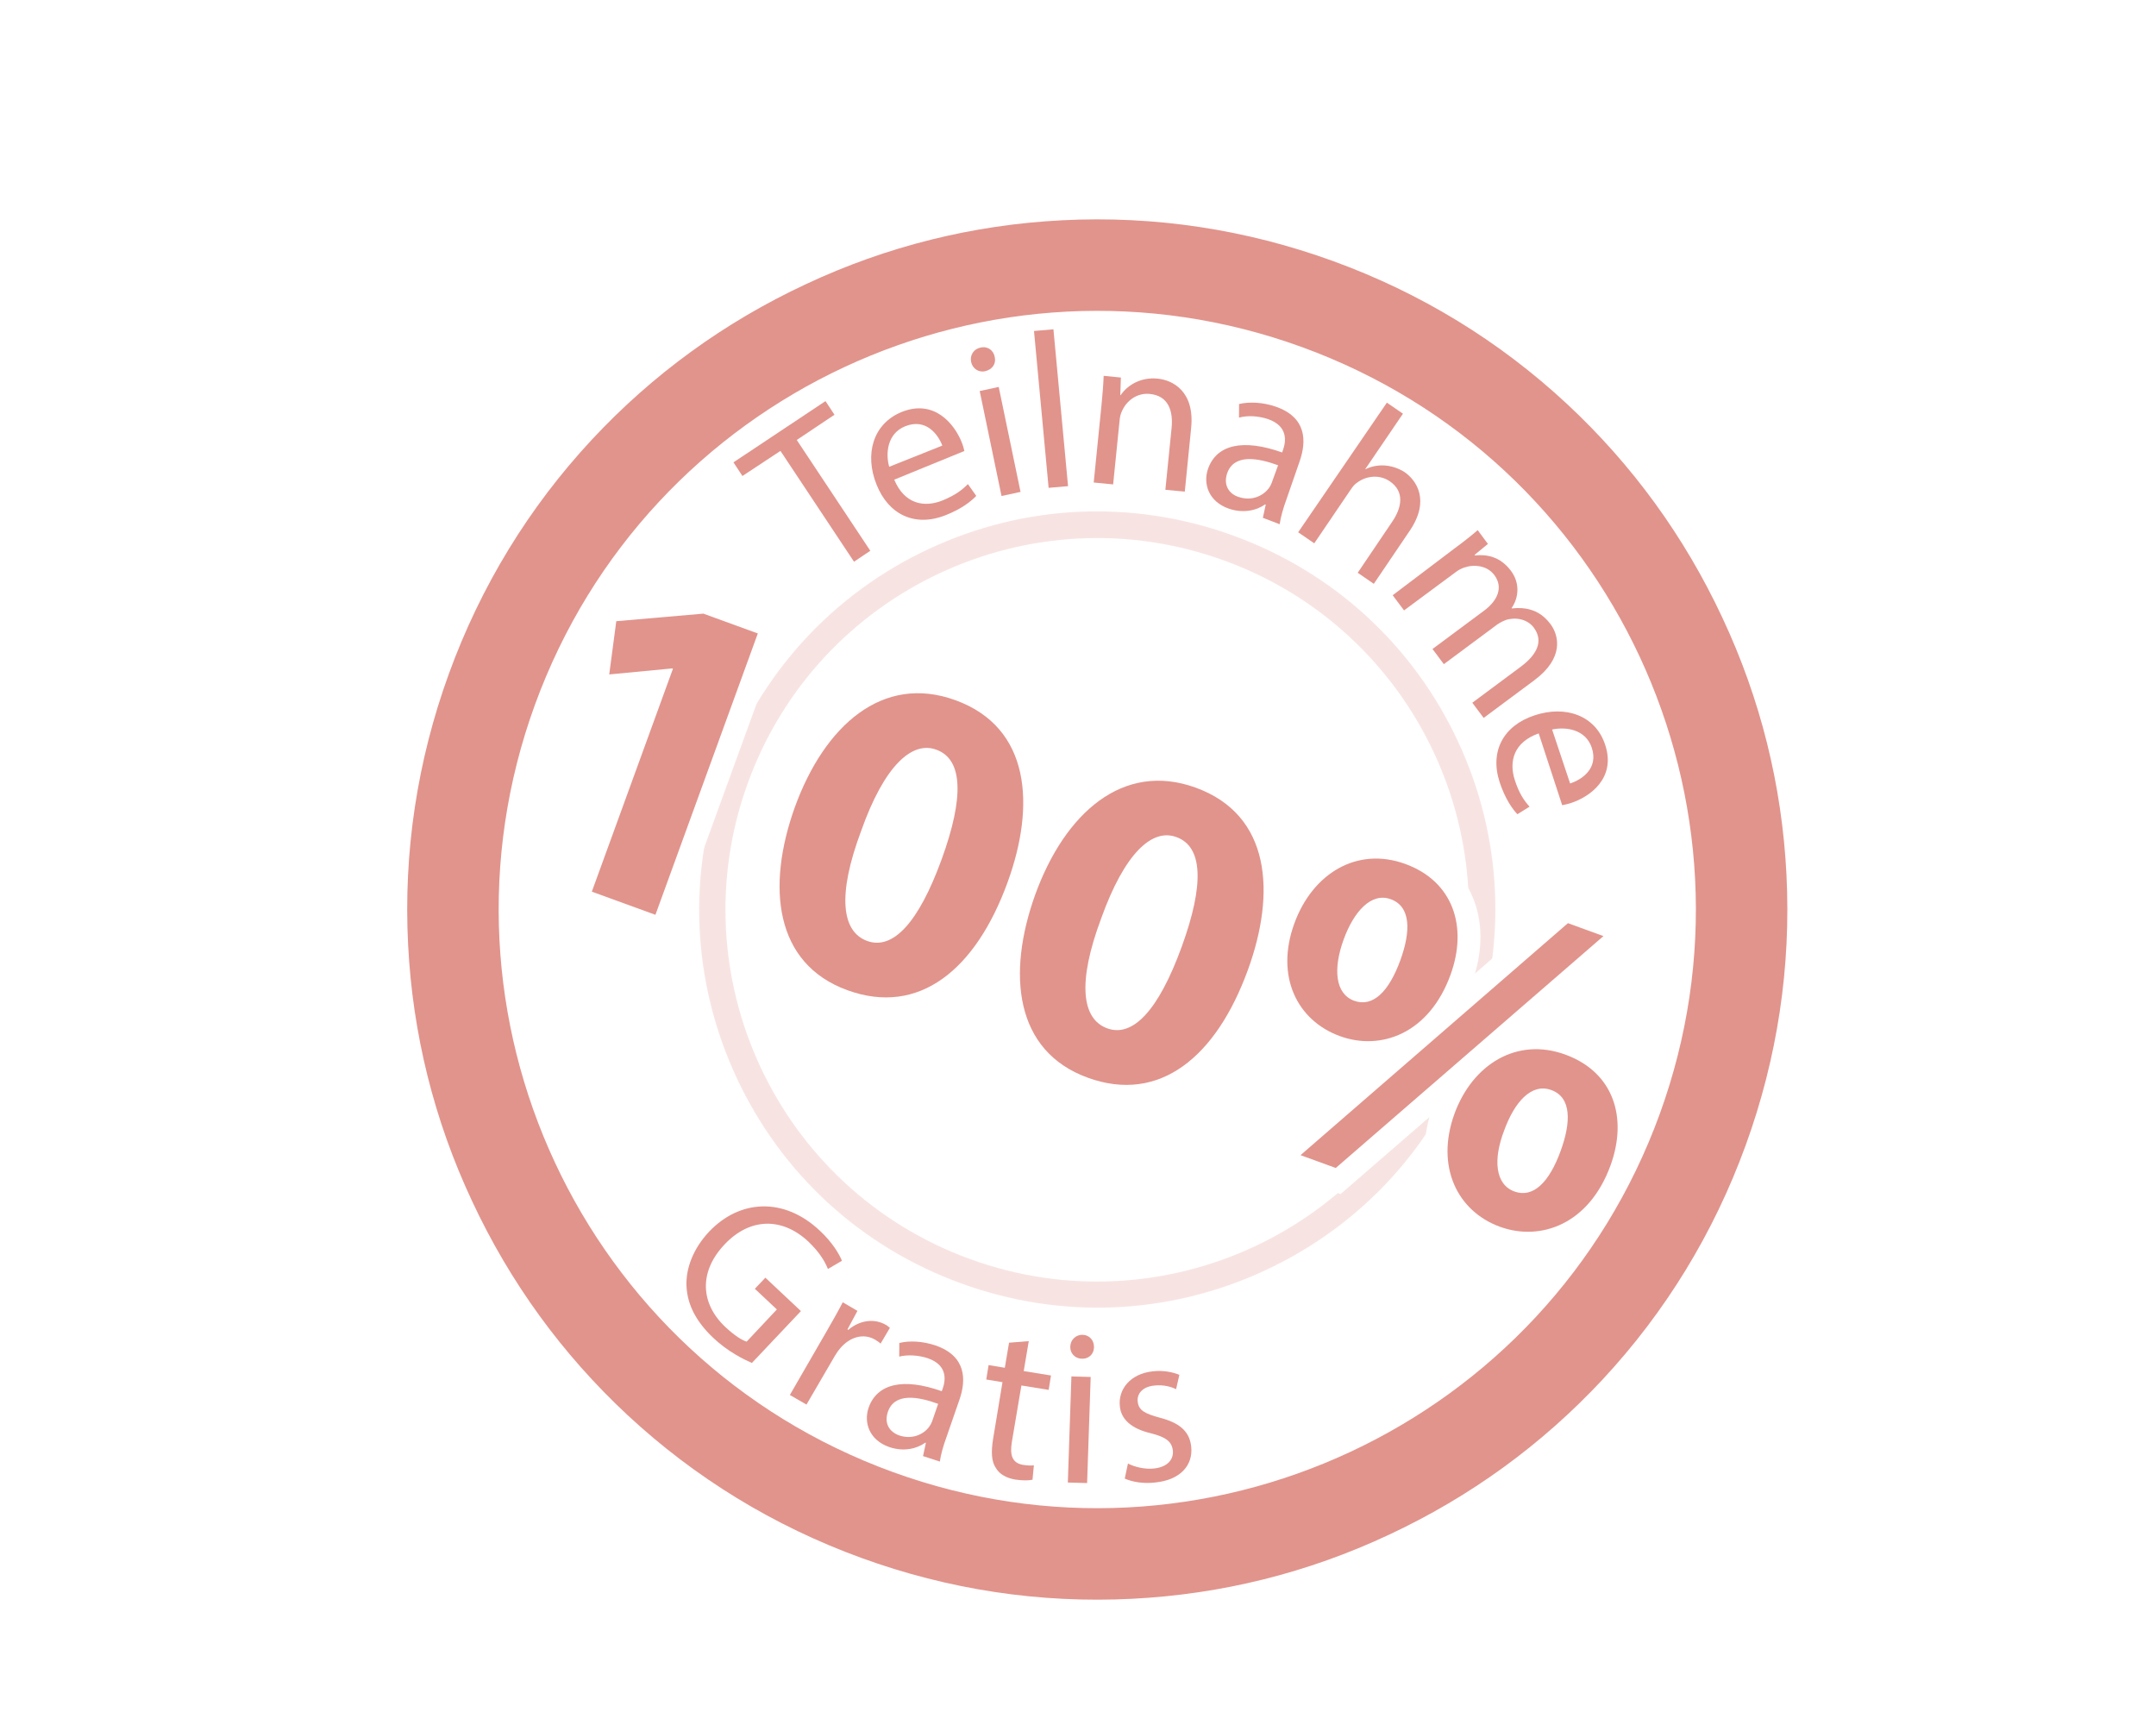<?xml version="1.0" encoding="utf-8"?>
<!DOCTYPE svg PUBLIC "-//W3C//DTD SVG 1.1//EN" "http://www.w3.org/Graphics/SVG/1.1/DTD/svg11.dtd">
<svg width="250" height="200" version="1.1" id="Layer_1" xmlns="http://www.w3.org/2000/svg" xmlns:xlink="http://www.w3.org/1999/xlink" viewBox="0 0 452.6 452.6">
<style type="text/css">
	.st0{fill:#FFFFFF;}
	.st1{fill:#e1948c;}
	.st2{opacity:0.25;}
	.st3{fill:none;}
	.st4{fill:#e1948c;stroke:#FFFFFF;stroke-width:15;stroke-miterlimit:10;}
	.st5{fill:#e1948c;}
</style>
	<filter id="ds">
		<feGaussianBlur in="SourceAlpha" stdDeviation="20"/>
		<feOffset dx="12" dy="12" result="offsetblur"/>
		<feFlood flood-color="#000" flood-opacity=".33"/>
		<feComposite in2="offsetblur" operator="in"/>
		<feMerge>
			<feMergeNode/>
			<feMergeNode in="SourceGraphic"/>
		</feMerge>
	</filter>
<g transform="translate(225,225) scale(0.8) rotate(20) translate(-225,-225)" filter="url(#ds)">
	<g>
		<path class="st0" d="M226.3,437.6C109.8,437.6,15,342.8,15,226.3S109.8,15,226.3,15c116.5,0,211.3,94.8,211.3,211.3
			S342.8,437.6,226.3,437.6z"/>
		<path class="st1" d="M226.3,30c108.4,0,196.3,87.9,196.3,196.3s-87.9,196.3-196.3,196.3S30,334.7,30,226.3S117.9,30,226.3,30
			 M226.3,0c-30.5,0-60.2,6-88.1,17.8c-27,11.4-51.2,27.7-71.9,48.5c-20.8,20.8-37.1,45-48.5,71.9C6,166.1,0,195.8,0,226.3
			s6,60.2,17.8,88.1c11.4,27,27.7,51.2,48.5,71.9c20.8,20.8,45,37.1,71.9,48.5c27.9,11.8,57.6,17.8,88.1,17.8s60.2-6,88.1-17.8
			c27-11.4,51.2-27.7,71.9-48.5c20.8-20.8,37.1-45,48.5-71.9c11.8-27.9,17.8-57.6,17.8-88.1s-6-60.2-17.8-88.1
			c-11.4-27-27.7-51.2-48.5-71.9c-20.8-20.8-45-37.1-71.9-48.5C286.5,6,256.9,0,226.3,0L226.3,0z"/>
	</g>
	<g class="st2">
		<path class="st0" d="M226.3,352.5c-69.6,0-126.2-56.6-126.2-126.2c0-69.6,56.6-126.2,126.2-126.2s126.2,56.6,126.2,126.2
			C352.5,295.9,295.9,352.5,226.3,352.5z"/>
		<path class="st1" d="M226.3,104.5c67.3,0,121.9,54.6,121.9,121.9s-54.6,121.9-121.9,121.9s-121.9-54.6-121.9-121.9
			S159,104.5,226.3,104.5 M226.3,95.8c-34.9,0-67.7,13.6-92.3,38.2s-38.2,57.4-38.2,92.3s13.6,67.7,38.2,92.3
			c24.7,24.7,57.4,38.2,92.3,38.2s67.7-13.6,92.3-38.2c24.7-24.7,38.2-57.4,38.2-92.3s-13.6-67.7-38.2-92.3S261.2,95.8,226.3,95.8
			L226.3,95.8z"/>
	</g>
	<g>
		<circle class="st3" cx="226.3" cy="226.3" r="188.1"/>
		<path class="st1" d="M170.7,404.8c-3-0.2-8.7-0.8-14.7-3.4c-6.7-2.9-11.6-7-14.1-13c-2.2-5.4-2.1-12.3,0.9-19.3
			c5.8-13.3,19.1-19.1,34-12.7c5.2,2.2,8.7,5.1,10.2,6.8l-3.4,4.1c-1.9-2.1-4.5-4.2-9-6.2c-10.9-4.7-20.8-0.9-25.6,10.2
			c-4.9,11.3-0.9,20.9,9.5,25.4c3.8,1.6,6.6,2.2,8.2,2.1l5.7-13.3l-9.1-3.9l2-4.6l14.7,6.3L170.7,404.8z"/>
		<path class="st1" d="M190.2,386.6c0.7-4,1.3-7.5,1.7-10.7l5.5,1l-1,6.8l0.3,0.1c2.4-4.3,6.7-6.5,10.9-5.8c0.7,0.1,1.2,0.3,1.7,0.5
			l-1.1,5.9c-0.6-0.3-1.2-0.4-2.1-0.6c-4.4-0.8-8.1,2-9.8,6.5c-0.3,0.8-0.6,1.8-0.8,2.9l-3.3,18.3l-6.2-1.1L190.2,386.6z"/>
		<path class="st1" d="M233.9,414.3l-0.6-4.4l-0.2,0c-1.9,2.8-5.6,5.3-10.6,5.4c-7.1,0.1-10.7-4.8-10.8-9.8
			c-0.1-8.4,7.3-13.2,20.7-13.3l0-0.7c0-2.9-0.9-8-8-7.9c-3.2,0.1-6.6,1.1-9,2.7l-1.5-4.2c2.8-1.9,7-3.2,11.4-3.3
			c10.7-0.2,13.4,7.1,13.5,14l0.2,13c0,3,0.2,6,0.7,8.3L233.9,414.3z M232.7,396.5c-6.9,0-14.7,1.3-14.6,8.1c0.1,4.1,2.8,6,6.1,6
			c4.5-0.1,7.4-3,8.3-6c0.2-0.7,0.3-1.4,0.3-2L232.7,396.5z"/>
		<path class="st1" d="M253.6,367l1.8,9.8l8.9-1.7l0.9,4.7l-8.9,1.7l3.4,18.5c0.8,4.2,2.4,6.4,5.9,5.8c1.6-0.3,2.8-0.7,3.5-1.1
			l1.2,4.6c-1.1,0.7-3,1.4-5.4,1.9c-2.9,0.5-5.4,0.1-7.2-1.4c-2.1-1.5-3.3-4.4-4.1-8.5l-3.5-18.7l-5.3,1l-0.9-4.7l5.3-1l-1.5-8.2
			L253.6,367z"/>
		<path class="st1" d="M274.4,361.6c0.7,2-0.2,4.2-2.6,4.9c-2.1,0.7-4.2-0.5-4.8-2.5c-0.7-2.1,0.4-4.3,2.5-5
			C271.7,358.3,273.7,359.5,274.4,361.6z M281.5,406.2l-10.8-33.1l6-2l10.8,33.1L281.5,406.2z"/>
		<path class="st1" d="M297.9,393.6c2.2,0.3,5.8,0,8.6-1.4c4.1-2,5-5.1,3.8-7.6c-1.3-2.7-3.7-3.4-8.7-2.9c-6.6,0.8-10.8-1-12.6-4.8
			c-2.5-5-0.5-11.2,6.2-14.5c3.2-1.6,6.4-2,8.6-1.9l0.6,4.8c-1.6-0.2-4.4-0.1-7.3,1.4c-3.4,1.7-4.3,4.5-3.1,6.8
			c1.3,2.6,3.7,2.8,8.6,2.4c6.4-0.6,10.6,0.7,12.9,5.4c2.7,5.5,0.4,11.5-7.1,15.1c-3.4,1.7-7,2.4-9.8,2.2L297.9,393.6z"/>
	</g>
	<g>
		<circle class="st3" cx="226.3" cy="226.3" r="139.2"/>
		<path class="st1" d="M77.2,120.5l-8.9,12l-4.3-3.2l21.5-29.2l4.3,3.2L81,115.3l35.1,25.9l-3.8,5.2L77.2,120.5z"/>
		<path class="st1" d="M115.5,116.6c5.9,6.4,12.4,5.3,17.2,1c3.4-3.1,4.9-5.5,6-7.9l3.9,2.7c-1,2.3-3.1,5.7-7.3,9.4
			c-8.1,7.2-17.7,6.2-24.7-1.7c-7.1-7.9-8-18.3-0.4-25.2c8.6-7.7,17.6-2.2,21.9,2.6c0.9,1,1.4,1.8,1.8,2.4L115.5,116.6z M126.5,100.7
			c-2.7-3.1-8.2-6.6-13.6-1.8c-4.8,4.3-3,10.7-0.4,14.3L126.5,100.7z"/>
		<path class="st1" d="M132.7,67.5c1.2,1.8,0.8,4.1-1.4,5.5c-1.9,1.2-4.2,0.5-5.3-1.3c-1.2-1.9-0.7-4.3,1.3-5.5
			C129.3,64.9,131.6,65.6,132.7,67.5z M150.4,109.6l-18.5-29.9l5.4-3.4l18.5,29.9L150.4,109.6z"/>
		<path class="st1" d="M141.9,55.1l5.8-2.7l22.1,46.7l-5.8,2.7L141.9,55.1z"/>
		<path class="st1" d="M171,70.3c-0.9-3.5-1.7-6.4-2.6-9.2l5.5-1.4l1.8,5.5l0.1,0c0.9-3.7,4-7.9,9.6-9.3c4.7-1.2,12.8-0.3,15.8,11.4
			l5.2,20.4l-6.2,1.6l-5-19.7c-1.4-5.5-4.6-9.6-10.5-8.1c-4.1,1-6.5,4.7-6.7,8.5c-0.1,0.8,0,1.9,0.3,3l5.2,20.5l-6.2,1.6L171,70.3z"
			/>
		<path class="st1" d="M233.4,87l-0.6-4.4l-0.2,0c-1.9,2.8-5.7,5.3-10.7,5.4c-7.1,0.1-10.8-4.8-10.9-9.9c-0.1-8.5,7.4-13.3,21-13.4
			l0-0.7c0-2.9-0.9-8.1-8.1-8c-3.3,0.1-6.7,1.1-9.1,2.8l-1.5-4.2c2.9-1.9,7.1-3.2,11.5-3.3c10.8-0.2,13.5,7.1,13.6,14.2l0.2,13.2
			c0,3.1,0.2,6,0.7,8.4L233.4,87z M232.2,69.1c-7,0-14.9,1.3-14.8,8.2c0.1,4.1,2.9,6.1,6.1,6c4.6-0.1,7.4-3,8.4-6
			c0.2-0.7,0.3-1.4,0.3-2L232.2,69.1z"/>
		<path class="st1" d="M258.7,37.6l6.2,1.6l-5.4,21.3l0.1,0c1.4-1.5,3.4-2.7,5.5-3.3c2.1-0.6,4.5-0.7,6.8-0.2
			c4.6,1.2,11.2,5.8,8.2,17.6l-5.1,20.3l-6.2-1.6l4.9-19.6c1.4-5.5,0.5-10.7-5.3-12.2c-4-1-7.9,1-9.9,4.1c-0.6,0.8-0.9,1.7-1.2,2.9
			l-5.2,20.6l-6.2-1.6L258.7,37.6z"/>
		<path class="st1" d="M296,74.8c2-3,3.6-5.6,5-8.1l4.7,3.1l-2.9,4.9l0.2,0.1c3.5-1.7,7.9-2.5,12.8,0.7c4,2.6,5.5,7.1,4.4,11.4
			l0.1,0.1c2-1,4-1.6,5.8-1.7c2.6-0.2,5.1,0.4,7.9,2.2c3.9,2.6,8,8.9,1.3,19.1l-11.4,17.3l-5.2-3.4l11-16.7
			c3.7-5.7,3.9-10.4-0.4-13.3c-3-2-6.9-1.3-9.5,0.7c-0.7,0.6-1.5,1.4-2.2,2.4l-12,18.2l-5.2-3.4l11.6-17.6c3.1-4.7,3.3-9.4-0.8-12.1
			c-3.3-2.2-7.5-1.1-10.1,1c-0.8,0.6-1.5,1.4-2.1,2.3l-11.7,17.7l-5.2-3.4L296,74.8z"/>
		<path class="st1" d="M342.6,122.5c-6.7,5.5-6.1,12-2.1,17.1c2.8,3.6,5.2,5.3,7.5,6.5l-2.9,3.7c-2.2-1.1-5.5-3.4-9-7.8
			c-6.7-8.5-5.2-18,3.2-24.6c8.3-6.6,18.8-6.9,25.1,1.2c7.1,9,1.1,17.7-4,21.7c-1,0.8-1.9,1.3-2.5,1.7L342.6,122.5z M357.9,134.4
			c3.2-2.5,7.1-7.8,2.7-13.4c-4-5.1-10.5-3.6-14.3-1.2L357.9,134.4z"/>
	</g>
	<g>
		<path class="st4" d="M68.5,199.7h-0.3l-18.7,8.9l-3.8-17.2l26-12.1h19v98.2H68.5V199.7z"/>
		<path class="st4" d="M195.6,228c0,30.4-12.2,51.2-37.3,51.2c-25.4,0-36.6-22.8-36.7-50.6c0-28.4,12.1-50.9,37.5-50.9
			C185.3,177.7,195.6,201.1,195.6,228z M144.7,228.6c-0.2,22.5,5.3,33.2,14.2,33.2c8.9,0,13.8-11.2,13.8-33.5
			c0-21.8-4.7-33.2-13.9-33.2C150.3,195,144.5,205.8,144.7,228.6z"/>
		<path class="st4" d="M279.5,228c0,30.4-12.2,51.2-37.3,51.2c-25.4,0-36.6-22.8-36.7-50.6c0-28.4,12.1-50.9,37.5-50.9
			C269.2,177.7,279.5,201.1,279.5,228z M228.5,228.6c-0.2,22.5,5.3,33.2,14.2,33.2s13.8-11.2,13.8-33.5c0-21.8-4.7-33.2-13.9-33.2
			C234.1,195,228.4,205.8,228.5,228.6z"/>
		<path class="st4" d="M342.5,206.8c0,20.6-13,31.3-27.2,31.3c-15,0-26.7-11.2-26.7-29.6c0-17.5,10.7-30.8,27.5-30.8
			C332.9,177.7,342.5,190.1,342.5,206.8z M305.6,207.9c0,10.3,3.5,17.7,10.1,17.7c6.5,0,9.7-6.6,9.7-17.7c0-10-2.7-17.7-9.8-17.7
			C308.8,190.2,305.6,198.1,305.6,207.9z M316.5,279.2l56.4-101.5h12.4l-56.5,101.5H316.5z M413.2,247.6c0,20.5-13,31.3-27.2,31.3
			c-14.8,0-26.6-11.2-26.7-29.6c0-17.5,10.7-30.8,27.5-30.8C403.7,218.5,413.2,230.9,413.2,247.6z M376.5,248.7
			c-0.2,10.3,3.3,17.7,10,17.7c6.5,0,9.7-6.6,9.7-17.7c0-10-2.6-17.7-9.7-17.7C379.5,231,376.5,238.9,376.5,248.7z"/>
	</g>
	<g>
		<path class="st5" d="M68.5,199.7h-0.3l-18.7,8.9l-3.8-17.2l26-12.1h19v98.2H68.5V199.7z"/>
		<path class="st5" d="M195.6,228c0,30.4-12.2,51.2-37.3,51.2c-25.4,0-36.6-22.8-36.7-50.6c0-28.4,12.1-50.9,37.5-50.9
			C185.3,177.7,195.6,201.1,195.6,228z M144.7,228.6c-0.2,22.5,5.3,33.2,14.2,33.2c8.9,0,13.8-11.2,13.8-33.5
			c0-21.8-4.7-33.2-13.9-33.2C150.3,195,144.5,205.8,144.7,228.6z"/>
		<path class="st5" d="M279.5,228c0,30.4-12.2,51.2-37.3,51.2c-25.4,0-36.6-22.8-36.7-50.6c0-28.4,12.1-50.9,37.5-50.9
			C269.2,177.7,279.5,201.1,279.5,228z M228.5,228.6c-0.2,22.5,5.3,33.2,14.2,33.2s13.8-11.2,13.8-33.5c0-21.8-4.7-33.2-13.9-33.2
			C234.1,195,228.4,205.8,228.5,228.6z"/>
		<path class="st5" d="M342.5,206.8c0,20.6-13,31.3-27.2,31.3c-15,0-26.7-11.2-26.7-29.6c0-17.5,10.7-30.8,27.5-30.8
			C332.9,177.7,342.5,190.1,342.5,206.8z M305.6,207.9c0,10.3,3.5,17.7,10.1,17.7c6.5,0,9.7-6.6,9.7-17.7c0-10-2.7-17.7-9.8-17.7
			C308.8,190.2,305.6,198.1,305.6,207.9z M316.5,279.2l56.4-101.5h12.4l-56.5,101.5H316.5z M413.2,247.6c0,20.5-13,31.3-27.2,31.3
			c-14.8,0-26.6-11.2-26.7-29.6c0-17.5,10.7-30.8,27.5-30.8C403.7,218.5,413.2,230.9,413.2,247.6z M376.5,248.7
			c-0.2,10.3,3.3,17.7,10,17.7c6.5,0,9.7-6.6,9.7-17.7c0-10-2.6-17.7-9.7-17.7C379.5,231,376.5,238.9,376.5,248.7z"/>
	</g>
</g>
</svg>
